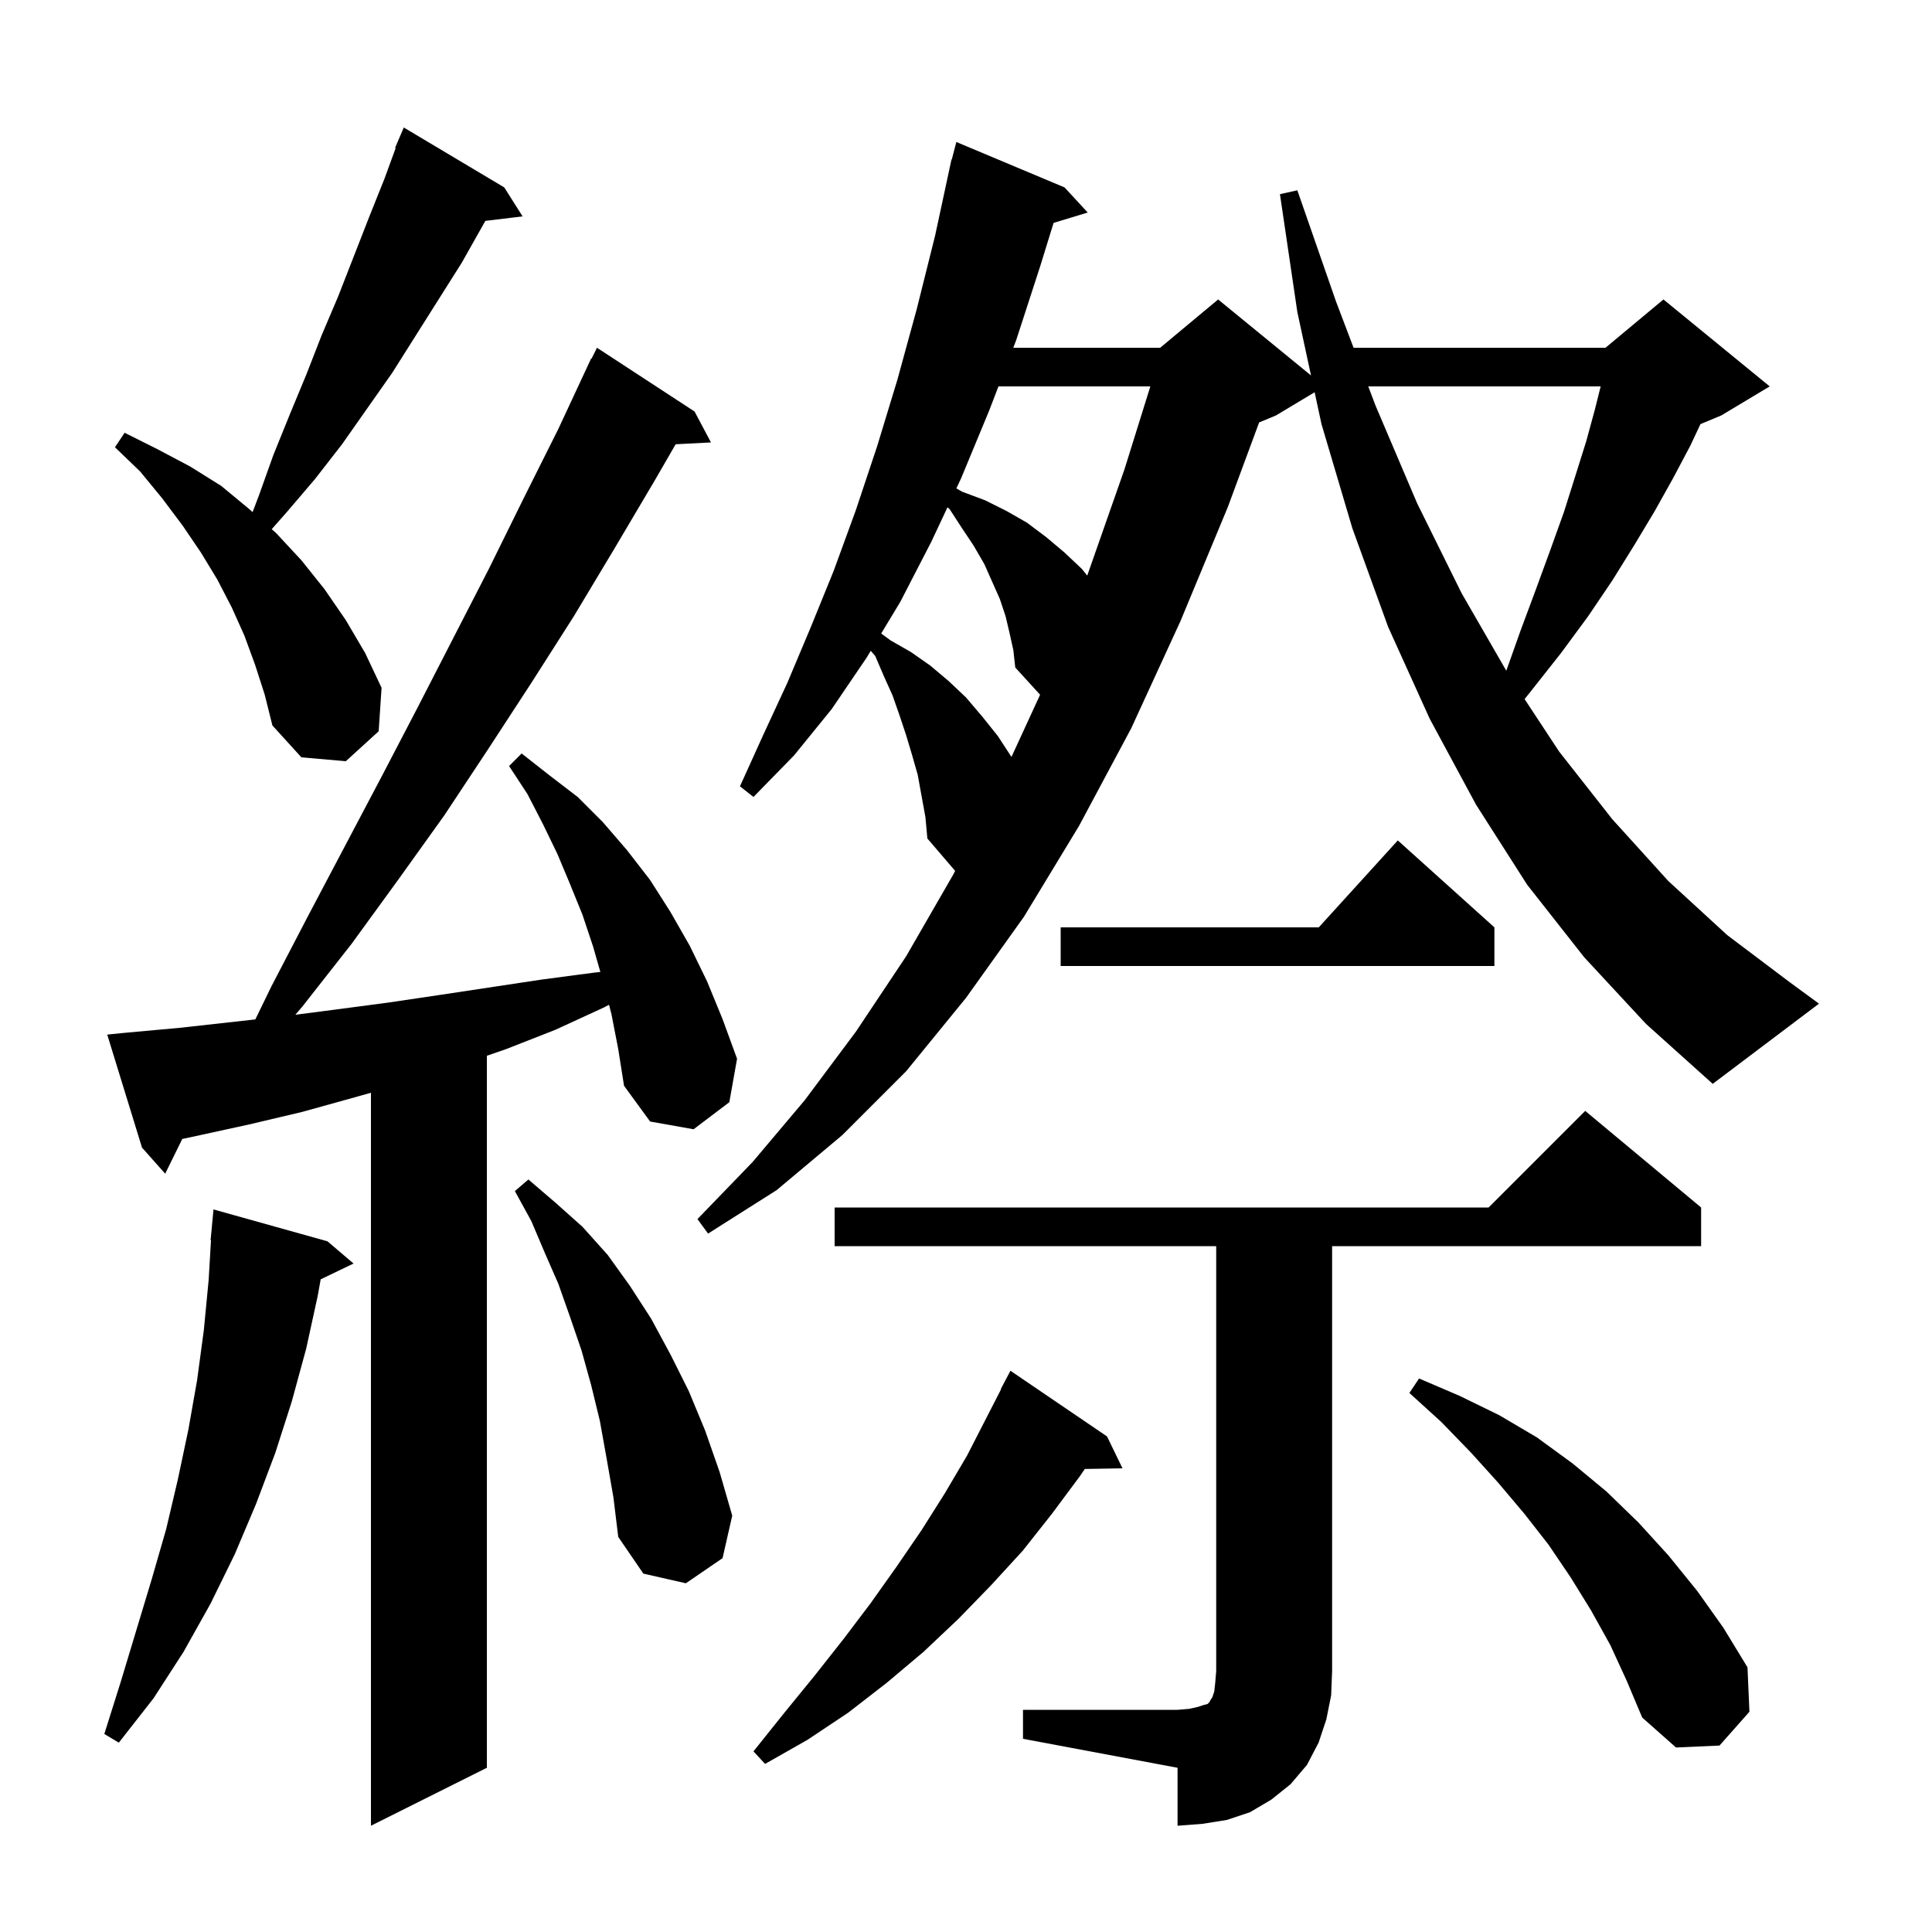 <svg xmlns="http://www.w3.org/2000/svg" xmlns:xlink="http://www.w3.org/1999/xlink" version="1.1" baseProfile="full" viewBox="0 0 200 200" width="200" height="200">
<g fill="black">
<path d="M 105.9 177.0 L 121.9 177.0 L 123.1 176.9 L 124.0 176.7 L 124.6 176.5 L 125.0 176.4 L 125.2 176.2 L 125.3 176.0 L 125.5 175.7 L 125.7 175.1 L 125.8 174.2 L 125.9 173.0 L 125.9 129.0 L 86.4 129.0 L 86.4 125.0 L 154.1 125.0 L 164.1 115.0 L 176.1 125.0 L 176.1 129.0 L 137.9 129.0 L 137.9 173.0 L 137.8 175.5 L 137.3 178.0 L 136.5 180.4 L 135.3 182.7 L 133.6 184.7 L 131.6 186.3 L 129.4 187.6 L 127.0 188.4 L 124.5 188.8 L 121.9 189.0 L 121.9 183.0 L 105.9 180.0 Z M 63.3 105.0 L 63.047 104.015 L 62.5 104.3 L 57.5 106.6 L 52.4 108.6 L 50.4 109.292 L 50.4 183.0 L 38.4 189.0 L 38.4 113.119 L 36.7 113.6 L 31.3 115.1 L 25.8 116.4 L 20.3 117.6 L 18.869 117.907 L 17.1 121.5 L 14.7 118.8 L 11.1 107.1 L 13.1 106.9 L 18.6 106.4 L 26.431 105.53 L 28.1 102.1 L 31.9 94.8 L 39.5 80.4 L 43.2 73.3 L 50.6 58.9 L 54.2 51.6 L 57.8 44.4 L 61.2 37.1 L 61.24 37.12 L 61.8 36.0 L 71.9 42.6 L 73.6 45.8 L 69.943 45.989 L 67.8 49.7 L 63.6 56.8 L 59.4 63.8 L 55.0 70.7 L 50.5 77.6 L 46.0 84.4 L 41.2 91.1 L 36.4 97.7 L 31.3 104.2 L 30.575 105.048 L 34.8 104.5 L 40.1 103.8 L 45.5 103.0 L 56.1 101.4 L 61.4 100.7 L 62.148 100.617 L 61.4 98.0 L 60.3 94.7 L 59.0 91.5 L 57.7 88.4 L 56.2 85.3 L 54.6 82.2 L 52.7 79.3 L 54.0 78.0 L 56.8 80.2 L 59.8 82.5 L 62.4 85.1 L 64.9 88.0 L 67.3 91.1 L 69.4 94.4 L 71.4 97.9 L 73.2 101.6 L 74.8 105.5 L 76.3 109.6 L 75.5 114.1 L 71.8 116.9 L 67.3 116.1 L 64.6 112.4 L 64.0 108.6 Z M 114.6 148.7 L 116.2 152.0 L 112.3 152.067 L 111.8 152.8 L 108.9 156.7 L 105.9 160.5 L 102.6 164.1 L 99.2 167.6 L 95.6 171.0 L 91.8 174.2 L 87.8 177.3 L 83.6 180.1 L 79.2 182.6 L 78.0 181.3 L 81.2 177.3 L 84.3 173.5 L 87.3 169.7 L 90.1 166.0 L 92.8 162.2 L 95.4 158.4 L 97.8 154.6 L 100.1 150.7 L 103.631 143.814 L 103.6 143.8 L 104.6 141.9 Z M 166.7 170.3 L 164.7 166.7 L 162.6 163.3 L 160.3 159.9 L 157.8 156.7 L 155.1 153.5 L 152.3 150.4 L 149.2 147.2 L 145.9 144.2 L 146.9 142.7 L 151.1 144.5 L 155.2 146.5 L 159.1 148.8 L 162.8 151.5 L 166.3 154.4 L 169.6 157.6 L 172.7 161.0 L 175.7 164.7 L 178.4 168.5 L 180.9 172.6 L 181.1 177.2 L 178.0 180.7 L 173.5 180.9 L 170.0 177.8 L 168.4 174.0 Z M 33.9 128.5 L 36.6 130.8 L 33.197 132.436 L 32.9 134.1 L 31.7 139.6 L 30.2 145.1 L 28.5 150.4 L 26.5 155.7 L 24.3 160.9 L 21.8 166.0 L 19.0 171.0 L 15.9 175.8 L 12.3 180.4 L 10.8 179.5 L 12.5 174.1 L 15.7 163.5 L 17.2 158.3 L 18.4 153.2 L 19.5 148.0 L 20.4 142.9 L 21.1 137.7 L 21.6 132.5 L 21.841 128.4 L 21.8 128.4 L 22.1 125.2 Z M 62.8 151.0 L 62.1 147.1 L 61.2 143.4 L 60.2 139.8 L 59.0 136.3 L 57.8 132.9 L 56.4 129.7 L 55.0 126.4 L 53.3 123.3 L 54.7 122.1 L 57.5 124.5 L 60.3 127.0 L 62.9 129.9 L 65.2 133.1 L 67.4 136.5 L 69.4 140.2 L 71.3 144.0 L 73.0 148.1 L 74.5 152.4 L 75.8 156.9 L 74.8 161.3 L 71.0 163.9 L 66.6 162.9 L 64.0 159.1 L 63.5 155.0 Z M 164.0 99.1 L 158.1 91.6 L 152.8 83.3 L 148.0 74.4 L 143.7 64.9 L 140.0 54.7 L 136.8 43.9 L 136.09 40.606 L 132.1 43.0 L 130.345 43.731 L 127.1 52.5 L 122.2 64.3 L 117.1 75.4 L 111.7 85.5 L 106.0 94.9 L 100.0 103.3 L 93.8 110.9 L 87.2 117.5 L 80.4 123.2 L 73.3 127.7 L 72.2 126.2 L 77.9 120.3 L 83.3 113.9 L 88.6 106.8 L 93.8 99.0 L 98.7 90.5 L 98.875 90.154 L 96.0 86.8 L 95.8 84.6 L 95.0 80.2 L 94.4 78.1 L 93.8 76.1 L 93.1 74.0 L 92.4 72.0 L 91.5 70.0 L 90.6 67.9 L 90.139 67.373 L 89.7 68.1 L 86.1 73.4 L 82.2 78.2 L 78.0 82.5 L 76.6 81.4 L 79.0 76.1 L 81.5 70.7 L 83.9 65.0 L 86.3 59.1 L 88.6 52.8 L 90.8 46.2 L 92.9 39.3 L 94.9 32.0 L 96.8 24.4 L 98.306 17.401 L 98.3 17.4 L 98.337 17.256 L 98.5 16.5 L 98.531 16.508 L 99.0 14.7 L 110.2 19.4 L 112.6 22.0 L 109.066 23.073 L 107.7 27.5 L 105.2 35.2 L 104.893 36.0 L 120.1 36.0 L 126.1 31.0 L 135.715 38.867 L 134.3 32.3 L 132.5 20.1 L 134.3 19.7 L 138.3 31.2 L 140.122 36.0 L 166.2 36.0 L 172.2 31.0 L 183.2 40.0 L 178.2 43.0 L 176.029 43.905 L 175.0 46.1 L 173.2 49.5 L 171.3 52.9 L 169.2 56.4 L 166.9 60.1 L 164.4 63.8 L 161.6 67.6 L 158.6 71.4 L 157.825 72.369 L 161.4 77.8 L 166.9 84.8 L 172.7 91.2 L 178.8 96.8 L 185.3 101.7 L 188.3 103.9 L 177.3 112.2 L 170.4 106.0 Z M 154.7 96.0 L 154.7 100.0 L 109.8 100.0 L 109.8 96.0 L 136.518 96.0 L 144.7 87.0 Z M 26.4 68.8 L 25.3 65.8 L 24.0 62.9 L 22.5 60.0 L 20.8 57.2 L 18.9 54.4 L 16.8 51.6 L 14.5 48.8 L 11.9 46.3 L 12.9 44.8 L 16.3 46.5 L 19.7 48.3 L 22.9 50.3 L 25.8 52.7 L 26.148 53.011 L 26.8 51.3 L 28.3 47.1 L 30.0 42.9 L 31.7 38.8 L 33.3 34.7 L 35.0 30.7 L 38.2 22.5 L 39.8 18.5 L 40.962 15.323 L 40.9 15.3 L 41.8 13.2 L 52.2 19.4 L 54.1 22.4 L 50.245 22.865 L 47.8 27.2 L 40.6 38.6 L 35.4 46.0 L 32.6 49.6 L 29.7 53.0 L 28.129 54.78 L 28.6 55.2 L 31.2 58.0 L 33.6 61.0 L 35.8 64.2 L 37.8 67.6 L 39.5 71.2 L 39.2 75.7 L 35.8 78.8 L 31.2 78.4 L 28.2 75.1 L 27.4 71.9 Z M 104.5 65.5 L 104.1 63.8 L 103.5 62.0 L 101.9 58.4 L 100.8 56.5 L 99.6 54.7 L 98.3 52.7 L 98.082 52.519 L 96.4 56.1 L 93.2 62.3 L 91.221 65.579 L 92.2 66.3 L 94.3 67.5 L 96.3 68.9 L 98.2 70.5 L 100.0 72.2 L 101.7 74.2 L 103.3 76.2 L 104.707 78.358 L 107.67 71.918 L 105.1 69.1 L 104.9 67.3 Z M 141.641 40.0 L 142.4 42.0 L 146.7 52.1 L 151.3 61.4 L 155.931 69.433 L 157.4 65.3 L 159.0 61.0 L 160.5 56.9 L 161.9 53.0 L 163.1 49.2 L 164.2 45.7 L 165.1 42.4 L 165.7 40.0 Z M 103.359 40.0 L 102.4 42.5 L 99.5 49.5 L 99.003 50.559 L 99.6 50.9 L 102.0 51.8 L 104.2 52.9 L 106.3 54.1 L 108.3 55.6 L 110.2 57.2 L 112.0 58.9 L 112.55 59.587 L 116.4 48.6 L 119.083 40.0 Z " />
</g>
</svg>
